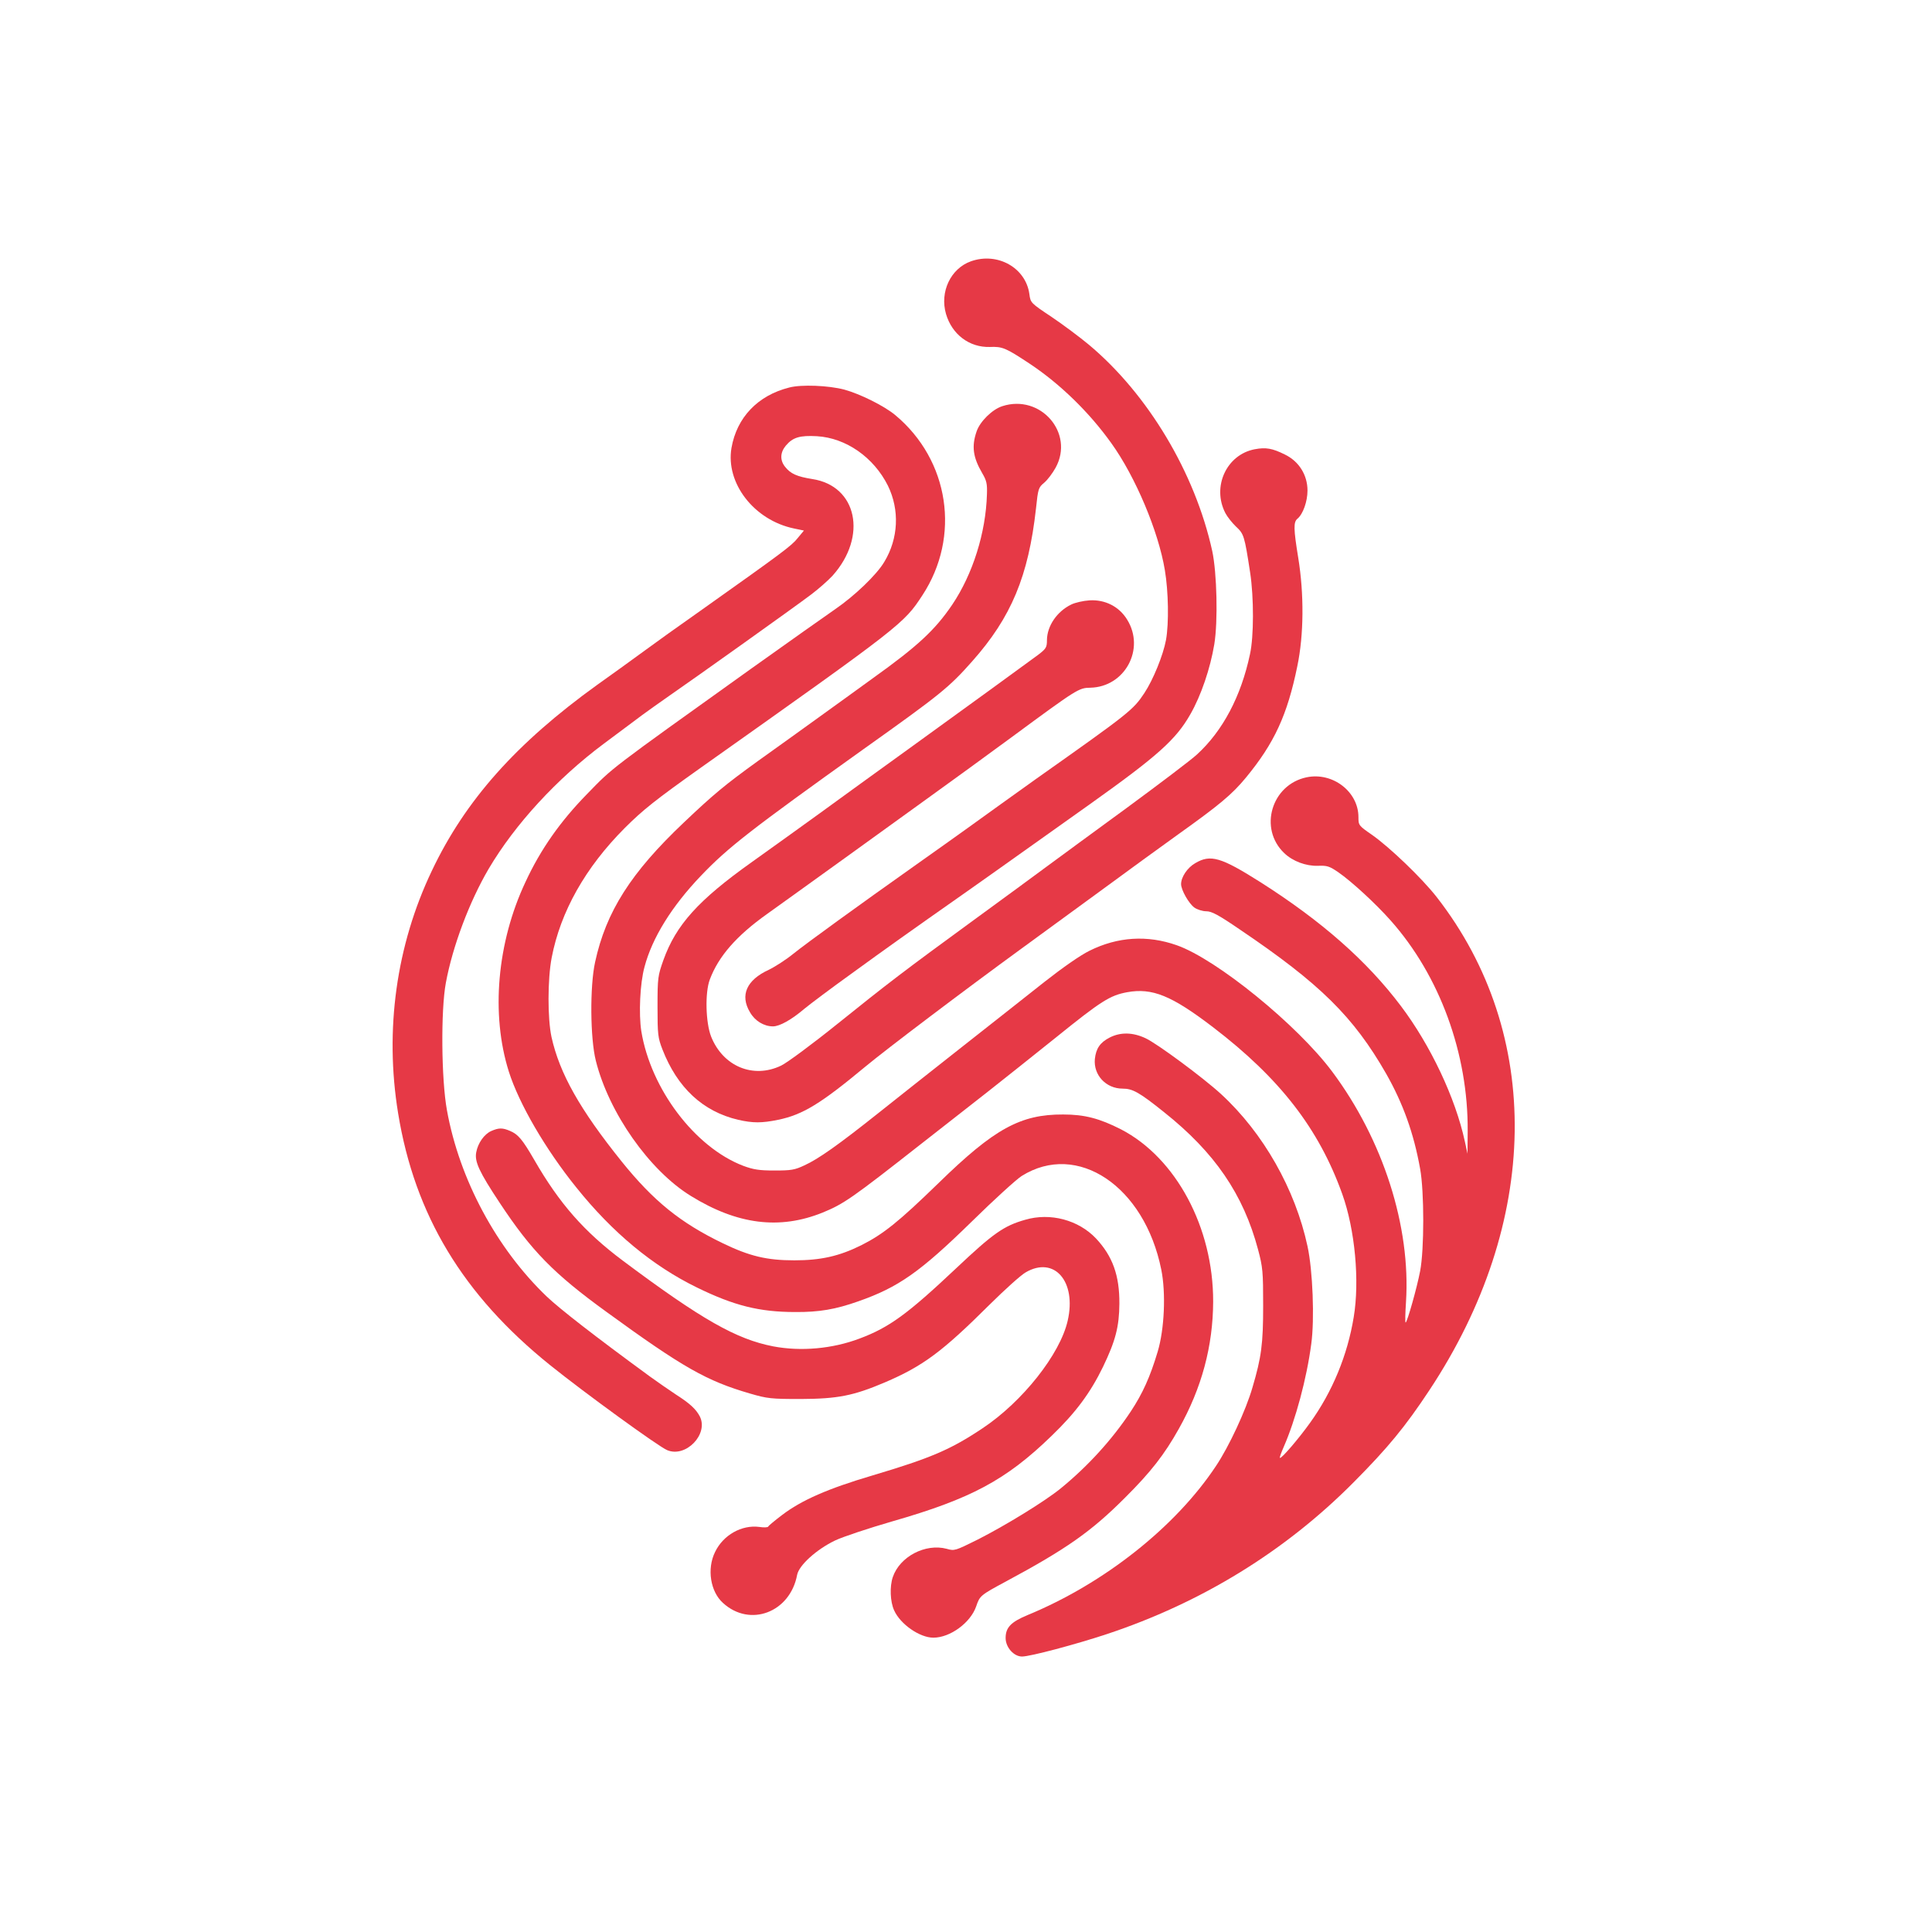 <?xml version="1.0" standalone="no"?>
<!DOCTYPE svg PUBLIC "-//W3C//DTD SVG 20010904//EN"
 "http://www.w3.org/TR/2001/REC-SVG-20010904/DTD/svg10.dtd">
<svg version="1.0" xmlns="http://www.w3.org/2000/svg"
 width="1024pt" height="1024pt" viewBox="0 0 1024 1024"
 preserveAspectRatio="xMidYMid meet">

<g transform="translate(0,1024) scale(0.1,-0.1)"
fill="#E63946" stroke="none">
<path d="M5146 8855 c-107 -38 -166 -162 -132 -279 32 -109 124 -178 232 -175
67 3 85 -5 212 -89 161 -107 316 -258 433 -422 127 -177 249 -466 283 -672 19
-113 22 -281 6 -370 -15 -81 -68 -211 -115 -282 -59 -89 -79 -105 -573 -454
-84 -60 -285 -204 -372 -267 -47 -34 -164 -117 -260 -185 -322 -228 -584 -418
-655 -475 -38 -31 -97 -69 -130 -85 -118 -54 -154 -135 -100 -225 26 -46 74
-75 122 -75 35 0 98 35 166 93 29 24 142 109 252 188 190 138 291 210 610 434
77 54 185 131 240 170 55 39 242 172 415 295 355 253 453 340 529 474 57 99
106 244 127 371 20 122 14 379 -11 495 -91 414 -341 832 -655 1094 -47 39
-135 105 -196 146 -111 74 -112 75 -118 121 -19 140 -169 224 -310 174z"/>
<path d="M4183 8186 c-167 -42 -278 -159 -306 -320 -32 -187 120 -383 331
-427 l53 -11 -34 -41 c-32 -40 -76 -73 -513 -383 -110 -77 -248 -176 -309
-221 -60 -44 -168 -122 -240 -173 -429 -309 -699 -612 -876 -985 -189 -396
-251 -844 -179 -1285 88 -540 344 -964 805 -1335 180 -145 575 -432 621 -451
99 -42 221 85 173 179 -20 38 -52 68 -124 114 -38 25 -101 69 -140 97 -302
221 -477 358 -546 423 -267 255 -464 622 -530 988 -30 163 -33 530 -6 675 36
195 125 431 227 605 140 237 362 478 610 663 85 64 178 132 205 153 28 20 91
66 142 101 139 96 668 473 751 536 40 30 91 75 115 101 186 208 130 476 -108
512 -81 13 -115 28 -144 65 -28 35 -26 76 4 112 37 44 74 55 165 50 154 -9
301 -112 376 -262 63 -129 56 -280 -19 -404 -40 -68 -158 -181 -262 -252 -44
-30 -244 -172 -445 -315 -759 -543 -729 -520 -868 -663 -142 -145 -247 -294
-327 -467 -151 -321 -184 -701 -88 -1005 54 -170 194 -411 357 -613 192 -240
406 -417 640 -531 196 -96 331 -130 521 -130 126 -1 214 14 335 57 211 74 326
154 600 422 118 116 238 225 265 242 295 185 651 -54 740 -496 25 -123 17
-315 -19 -435 -40 -134 -80 -222 -142 -316 -100 -151 -228 -291 -371 -408 -83
-68 -293 -197 -441 -272 -119 -59 -123 -61 -164 -49 -113 30 -249 -41 -286
-150 -17 -50 -14 -130 7 -176 33 -74 136 -145 208 -145 89 0 197 79 227 166
19 56 22 59 156 131 322 173 453 265 631 443 138 137 211 231 287 367 122 217
181 439 182 674 1 393 -197 762 -488 913 -114 58 -193 79 -307 79 -226 1 -365
-75 -660 -363 -212 -206 -293 -271 -410 -330 -117 -58 -214 -80 -355 -80 -146
0 -237 22 -378 90 -226 109 -368 224 -538 435 -220 274 -328 465 -371 659 -21
98 -21 305 1 420 47 245 179 478 386 686 97 97 162 149 410 325 1062 752 1071
760 1169 910 204 311 143 716 -144 955 -59 49 -186 112 -270 135 -83 22 -228
28 -292 11z"/>
<path d="M5312 8087 c-53 -17 -118 -81 -136 -134 -27 -79 -19 -137 30 -221 23
-39 27 -56 25 -112 -6 -204 -75 -423 -184 -585 -91 -134 -182 -219 -421 -390
-76 -55 -204 -148 -285 -206 -80 -58 -225 -162 -323 -232 -173 -125 -234 -175
-393 -326 -281 -266 -413 -473 -471 -741 -28 -128 -26 -403 4 -522 69 -276
284 -582 504 -717 246 -152 470 -180 698 -88 112 46 153 74 526 367 108 85
264 207 345 270 80 63 246 195 368 293 238 192 284 221 375 238 133 24 235
-17 456 -186 353 -270 560 -537 684 -883 68 -189 93 -462 61 -653 -33 -202
-113 -396 -232 -561 -60 -84 -153 -192 -159 -185 -3 2 7 28 20 58 63 144 122
363 146 546 18 130 8 390 -20 518 -65 302 -234 600 -458 806 -96 88 -338 267
-400 296 -68 32 -133 33 -190 4 -51 -26 -73 -58 -79 -114 -8 -85 59 -157 147
-157 53 0 88 -19 220 -125 268 -213 420 -435 498 -728 25 -94 27 -117 27 -297
0 -203 -9 -273 -57 -435 -35 -121 -124 -312 -193 -415 -214 -323 -593 -623
-998 -790 -89 -37 -117 -66 -117 -122 0 -49 43 -98 87 -98 43 0 284 64 450
119 500 166 944 438 1308 805 180 181 273 294 400 486 590 890 605 1890 40
2615 -78 100 -249 264 -343 330 -71 49 -72 51 -72 94 0 135 -137 240 -275 211
-186 -39 -255 -272 -118 -402 45 -43 115 -69 178 -67 49 2 61 -2 108 -34 71
-49 199 -167 277 -255 261 -293 412 -707 409 -1117 l-1 -120 -14 65 c-50 231
-182 510 -339 718 -180 239 -420 450 -744 656 -210 133 -265 149 -346 101 -42
-24 -75 -74 -75 -111 0 -31 41 -103 70 -124 15 -11 44 -20 64 -20 28 0 64 -19
178 -97 425 -287 602 -462 775 -764 89 -157 146 -314 180 -504 22 -121 22
-428 0 -542 -17 -89 -69 -273 -77 -273 -3 0 -2 48 2 108 26 401 -121 860 -391
1222 -185 248 -613 596 -824 670 -156 55 -313 45 -462 -29 -49 -24 -142 -89
-240 -166 -88 -70 -284 -224 -435 -343 -151 -119 -351 -277 -445 -352 -210
-167 -317 -243 -392 -277 -51 -24 -70 -27 -158 -27 -82 0 -112 5 -166 25 -256
98 -490 407 -540 714 -14 91 -7 253 17 340 41 155 145 322 299 483 144 151
267 246 860 670 409 291 455 328 578 467 207 233 298 451 338 810 11 105 13
111 43 136 18 15 45 51 61 80 101 184 -80 392 -283 326z"/>
<path d="M6651 7859 c-150 -28 -229 -199 -156 -339 10 -19 35 -51 56 -71 42
-39 45 -48 75 -244 20 -131 20 -339 -1 -433 -47 -222 -144 -406 -281 -531 -30
-28 -198 -155 -372 -283 -174 -127 -366 -268 -427 -313 -60 -45 -229 -168
-375 -275 -381 -278 -463 -341 -733 -558 -133 -107 -267 -206 -297 -220 -148
-71 -308 -4 -371 154 -29 74 -33 233 -7 302 46 123 141 232 304 348 54 39 239
171 409 294 171 123 366 264 435 314 151 109 307 222 455 331 346 255 353 259
414 260 183 4 292 205 195 361 -42 69 -117 107 -199 102 -33 -2 -77 -12 -97
-22 -75 -36 -128 -113 -129 -188 0 -39 -4 -46 -47 -79 -43 -32 -377 -275 -687
-499 -201 -145 -303 -219 -475 -344 -91 -66 -250 -180 -355 -255 -284 -202
-402 -333 -469 -520 -29 -82 -31 -93 -31 -246 0 -148 2 -165 26 -227 79 -203
214 -329 401 -373 79 -18 125 -18 213 0 130 27 225 85 462 282 112 93 522 403
828 626 88 64 275 201 415 303 140 103 327 239 415 302 217 155 285 211 359
301 150 182 219 331 272 590 35 167 36 384 5 574 -25 154 -26 190 -4 208 29
24 53 91 53 149 0 82 -45 155 -120 191 -66 33 -101 39 -159 28z"/>
<path d="M2603 4245 c-36 -16 -70 -63 -79 -113 -9 -49 15 -102 125 -268 168
-254 285 -374 565 -577 407 -296 531 -366 761 -433 93 -27 112 -29 270 -29
195 1 278 17 445 88 203 87 305 163 556 413 79 78 164 155 190 170 152 89 271
-48 223 -256 -40 -177 -239 -429 -451 -570 -169 -113 -274 -158 -583 -250
-237 -70 -376 -131 -480 -210 -38 -29 -71 -56 -73 -61 -2 -5 -23 -6 -48 -2
-93 12 -191 -43 -234 -133 -44 -89 -25 -210 42 -270 143 -131 356 -50 393 149
10 51 103 135 201 182 42 20 178 65 302 101 418 120 604 219 846 454 128 123
206 229 272 365 67 139 86 214 87 335 1 150 -36 252 -124 346 -93 98 -242 138
-375 99 -113 -32 -169 -71 -367 -258 -258 -243 -354 -313 -512 -372 -143 -54
-310 -69 -457 -41 -195 38 -378 141 -798 455 -204 153 -335 302 -468 533 -63
109 -86 136 -129 154 -40 17 -59 17 -100 -1z"/>
</g>
</svg>
